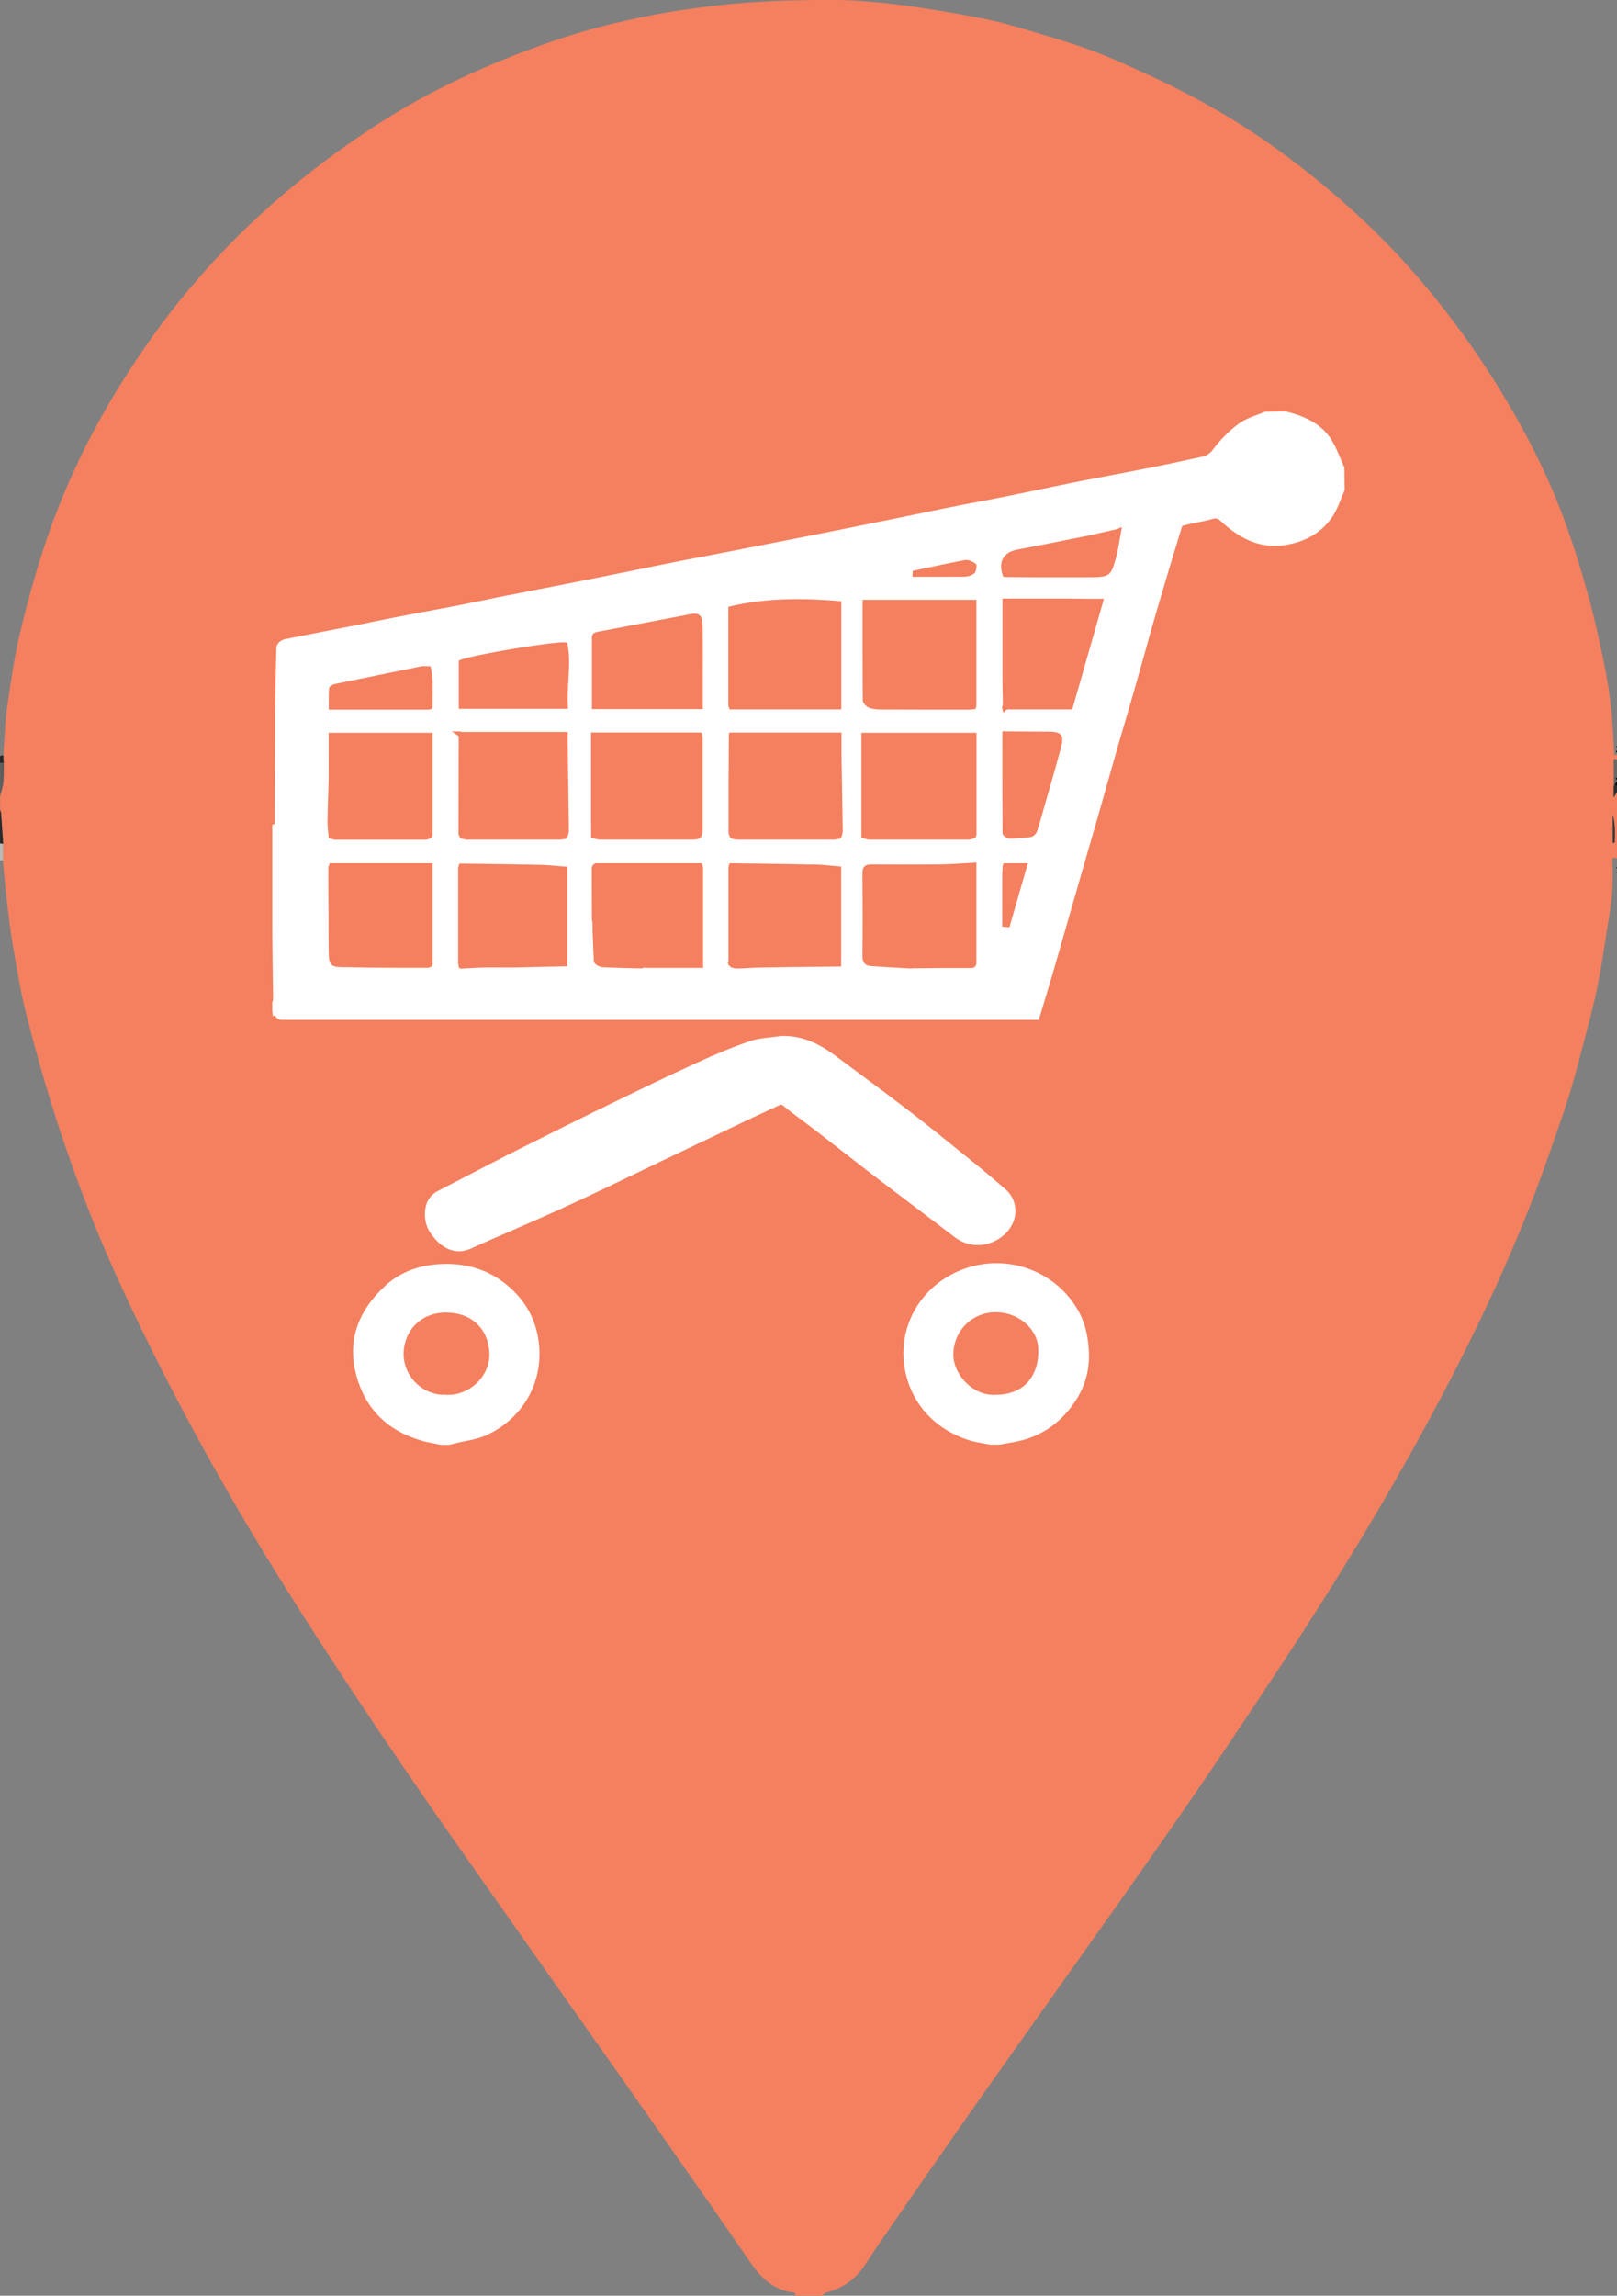 <?xml version="1.0" encoding="UTF-8" standalone="no"?>
<svg
   id="Layer_2"
   viewBox="0 0 158.48 224.89"
   version="1.1"
   sodipodi:docname="supermarket.svg"
   inkscape:version="1.3 (0e150ed6c4, 2023-07-21)"
   xmlns:inkscape="http://www.inkscape.org/namespaces/inkscape"
   xmlns:sodipodi="http://sodipodi.sourceforge.net/DTD/sodipodi-0.dtd"
   xmlns="http://www.w3.org/2000/svg"
   xmlns:svg="http://www.w3.org/2000/svg">
  <rect x="0" y="0" width="158.48" height="224.89" fill="#808080" stroke="none"/>
  <sodipodi:namedview
     id="namedview24"
     pagecolor="#ffffff"
     bordercolor="#000000"
     borderopacity="0.25"
     inkscape:showpageshadow="2"
     inkscape:pageopacity="0.0"
     inkscape:pagecheckerboard="0"
     inkscape:deskcolor="#d1d1d1"
     inkscape:zoom="3.6506737"
     inkscape:cx="79.300432"
     inkscape:cy="112.445"
     inkscape:window-width="1920"
     inkscape:window-height="1017"
     inkscape:window-x="-8"
     inkscape:window-y="-8"
     inkscape:window-maximized="1"
     inkscape:current-layer="Layer_2" />
  <defs
     id="defs1">
    <style
       id="style1">&#10;      .cls-1, .cls-2 {&#10;        fill: none;&#10;      }&#10;&#10;      .cls-3 {&#10;        fill: #2a2a2b;&#10;      }&#10;&#10;      .cls-4 {&#10;        fill: #353534;&#10;      }&#10;&#10;      .cls-5 {&#10;        fill: #27292a;&#10;      }&#10;&#10;      .cls-6 {&#10;        fill: #fff;&#10;      }&#10;&#10;      .cls-2 {&#10;        stroke: #fff;&#10;        stroke-miterlimit: 10;&#10;        stroke-width: .19px;&#10;      }&#10;&#10;      .cls-7 {&#10;        fill: #bcb9b5;&#10;      }&#10;&#10;      .cls-8 {&#10;        fill: #5e5d5d;&#10;      }&#10;&#10;      .cls-9 {&#10;        fill: #030404;&#10;      }&#10;&#10;      .cls-10 {&#10;        fill: #f04c23;&#10;      }&#10;&#10;      .cls-11 {&#10;        fill: #6a6866;&#10;      }&#10;&#10;      .cls-12 {&#10;        fill: #2e2f2f;&#10;      }&#10;&#10;      .cls-13 {&#10;        clip-path: url(#clippath);&#10;      }&#10;    </style>
    <clipPath
       id="clippath">
      <rect
         class="cls-1"
         y="0"
         width="158.48"
         height="224.89"
         id="rect1" />
    </clipPath>
  </defs>
  <g
     id="Layer_1-2"
     data-name="Layer_1">
    <g
       class="cls-13"
       clip-path="url(#clippath)"
       id="g24">
      <path
         class="cls-10"
         d="M158.07,79.8c.24.93.22,1.84.18,2.76h-.18v-2.76ZM158.48,74.4v-.44c-.11.01-.21.03-.26.03-.1-1.48-.14-2.98-.3-4.46-.16-1.45-.37-2.9-.66-4.33-.45-2.2-.93-4.4-1.52-6.57-.61-2.27-1.3-4.53-2.08-6.75-1.22-3.52-2.79-6.89-4.59-10.16-2.82-5.11-6.1-9.88-9.9-14.32-3.87-4.51-8.24-8.5-12.99-12.04-4.24-3.17-8.81-5.83-13.64-8.03-1.89-.87-3.78-1.74-5.73-2.45-2.16-.79-4.37-1.42-6.57-2.07-1.31-.39-2.64-.75-3.99-1.01-2.29-.45-4.59-.84-6.89-1.17-1.9-.27-3.81-.48-5.72-.58-1.87-.1-3.75-.05-5.62-.02-1.58.03-3.16.11-4.74.22-1.44.1-2.87.25-4.3.44-1.6.21-3.21.43-4.79.74-1.95.38-3.89.8-5.82,1.32-1.79.48-3.57,1.04-5.32,1.68-5.44,1.95-10.68,4.33-15.58,7.45-8.84,5.64-16.44,12.57-22.55,21.12-4.23,5.92-7.69,12.26-10.1,19.12-1.11,3.14-1.99,6.36-2.79,9.6-.61,2.5-.97,5.08-1.34,7.63-.22,1.52-.24,3.07-.36,4.6.01.26.03.51.04.77,0,.22,0,.43,0,.66.01.01.03.03.03.04,0,.03-.02.06-.02.09,0,.1-.01.21-.02.31.01.01.03.03.03.04,0,.03-.02.06-.03.09-.02.29,0,.59-.05.87-.07.41-.2.81-.3,1.21v1.32c.03.1.1.2.1.3.07,1.01.14,2.02.21,3.02,0,.54,0,1.09-.01,1.63,0,.07,0,.13,0,.2v.12c.11,1.19.21,2.37.35,3.56.2,1.63.38,3.26.67,4.87.37,2.15.74,4.31,1.28,6.43.78,3.07,1.63,6.12,2.58,9.14.95,3.01,2,6.01,3.13,8.96,2.23,5.85,4.93,11.5,7.77,17.08,4.09,8.01,8.61,15.77,13.45,23.34,3.42,5.36,6.95,10.66,10.54,15.9,4.3,6.27,8.72,12.46,13.09,18.68,2.71,3.86,5.45,7.71,8.16,11.57,2.85,4.05,5.7,8.11,8.54,12.17,1.28,1.83,2.53,3.67,3.81,5.5,1.02,1.46,2.29,2.55,4.15,2.77.07,0,.12.2.18.31h2.53c.16-.12.31-.3.5-.34,1.47-.38,2.66-1.19,3.54-2.41.56-.79,1.06-1.62,1.62-2.42,3.23-4.65,6.44-9.33,9.71-13.96,6.14-8.7,12.35-17.34,18.44-26.06,3.9-5.59,7.7-11.25,11.45-16.95,4.35-6.61,8.51-13.33,12.37-20.24,5.3-9.5,10.11-19.22,13.68-29.52.67-1.95,1.38-3.89,1.99-5.86.59-1.94,1.09-3.91,1.6-5.87.41-1.57.83-3.14,1.15-4.73.38-1.95.67-3.92.98-5.88.18-1.14.37-2.28.45-3.42.08-1.07.02-2.14.02-3.22.23.03.34.05.44.06v-6.48c-.11.18-.21.35-.32.54v-3.79c.12.03.22.05.32.06"
         id="path1"
         style="fill:#f4805f;fill-opacity:1" />
      <path
         class="cls-8"
         d="M0,78.03c.1-.4.22-.8.3-1.21.05-.28.04-.58.05-.87v-.13c0-.1.01-.21.02-.31,0-.05,0-.09,0-.13,0-.22,0-.44,0-.66-.12,0-.24,0-.36,0v3.3Z"
         id="path2" />
      <path
         class="cls-11"
         d="M158.48,74.4c-.1-.02-.2-.04-.32-.06v2.69c.04-.07.08-.14.11-.22.07-.07.14-.14.21-.22v-.22c-.05-.03-.11-.07-.16-.11.05-.04.11-.08.16-.11v-1.76Z"
         id="path3" />
      <path
         class="cls-3"
         d="M.31,82.66c-.07-1.01-.13-2.02-.21-3.02,0-.1-.07-.2-.1-.3v3.29c.1.01.21.02.31.03"
         id="path4" />
      <path
         class="cls-7"
         d="M.31,82.66c-.1,0-.21-.02-.31-.03v1.65c.1,0,.2,0,.3,0,0-.54,0-1.09,0-1.63"
         id="path5" />
      <path
         class="cls-5"
         d="M0,74.73c.12,0,.24,0,.36,0-.01-.26-.03-.51-.04-.77-.11.04-.21.08-.32.11v.66Z"
         id="path6" />
      <path
         class="cls-12"
         d="M158.27,76.81c-.04.07-.08.14-.12.22v1.09c.11-.19.22-.36.33-.54v-.55c-.07-.08-.14-.15-.21-.22"
         id="path7" />
      <path
         class="cls-9"
         d="M158.27,76.81c.07.08.14.15.21.22v-.44c-.07.07-.14.14-.21.21"
         id="path8" />
      <path
         class="cls-9"
         d="M158.48,76.16c-.05.04-.11.08-.16.11.05.03.11.07.16.11v-.22Z"
         id="path9" />
      <path
         class="cls-9"
         d="M158.48,73.52s-.1.07-.1.11c0,.03.06.07.1.11v-.22Z"
         id="path10" />
      <path
         class="cls-9"
         d="M158.48,73.08s-.07.04-.1.05c.03.02.07.04.1.06v-.11Z"
         id="path11" />
      <path
         class="cls-9"
         d="M158.48,84.95s-.07.04-.11.05c.04.02.07.04.11.06v-.11Z"
         id="path12" />
      <path
         class="cls-9"
         d="M158.48,85.39s-.07.04-.1.05c.03.02.07.04.1.06v-.11Z"
         id="path13" />
      <path
         class="cls-4"
         d="M158.07,79.8v2.76h.18c.05-.91.06-1.83-.18-2.76"
         id="path14" />
      <path
         class="cls-5"
         d="M.35,75.82v.13s.03-.06.03-.09c0-.01-.02-.03-.03-.04"
         id="path15" />
      <path
         class="cls-5"
         d="M.36,75.38s0,.09,0,.13c0-.03.02-.06.02-.09,0-.01-.02-.03-.03-.04"
         id="path16" />
      <path
         class="cls-6"
         d="M89.35,56.12l-.03.48h1.6c1.18,0,2.36,0,3.54-.01.2,0,.69-.04,1.05-.31.26-.2.3-.67.29-.84v-.19c-.47-.39-.9-.55-1.29-.47-1.23.23-2.45.49-3.67.75l-1.21.26-.27.06-.02.28ZM55.75,69.13c-.05-.83,0-1.67.05-2.47.07-1.15.15-2.36-.08-3.54l-.05-.27-.27-.02c-1.11-.11-9.1,1.23-10.3,1.72l-.23.1v4.88h10.9l-.02-.39ZM84.44,59.03v1.76c0,2.63,0,5.2.02,7.77,0,.38.41.77.7.87.42.14.86.17,1.2.17,2.42.01,4.84.01,7.26.01h1.33c.11,0,.23,0,.35-.02l.34-.02.15-.35v-10.56h-11.34v.37ZM71.71,69.59h10.84v-10.78l-.34-.03c-4.29-.36-7.57-.2-10.63.52l-.29.07v9.74l.06.24.09.24h.26ZM95.8,81.85v-10.16h-11.47v10.43l.27.08c.27.1.42.15.6.15,3.25,0,6.5,0,9.74,0,.18,0,.33-.06.46-.1l.24-.09.16-.31ZM71.74,82.26c.25.06.39.09.54.09,3.16,0,6.31,0,9.46,0,.15,0,.29-.03.41-.06l.23-.05.2-.26c.08-.3.12-.46.11-.64l-.07-4.45-.05-2.89c0-.42,0-.85,0-1.3v-1.03h-11.17l-.06.29c-.03,3.33-.04,6.45-.03,9.57,0,.16.06.29.1.4l.08.18.24.16ZM89.51,94.95l2.9-.03h2.89s.29-.1.29-.1l.2-.33v-10.09l-.38.02-1.05.06c-.74.05-1.46.09-2.17.1-2.26.02-4.53.02-6.79,0-.23,0-.53.02-.74.23-.21.21-.23.5-.23.74.02,2.7.03,5.4,0,8.1,0,.84.48,1.05.89,1.08.97.07,1.94.12,2.9.18l1.11.06.17-.03ZM58.13,82.2c.3.1.46.14.65.15,3.06,0,6.12,0,9.18,0,.16,0,.3-.03.43-.06l.22-.05.22-.26c.08-.27.13-.42.13-.59,0-3.03,0-6.06,0-9.09,0-.11-.02-.22-.03-.29l-.06-.3-.31-.05h-10.73v9.1s.01,1.07.01,1.07v.29s.28.07.28.07ZM45.27,82.26c.25.06.39.09.54.09,3.03,0,6.06,0,9.09,0,.15,0,.29-.03.41-.06l.23-.05.19-.26c.08-.3.12-.46.12-.64l-.09-6.71-.03-1.97v-1.05h-10.48l-.11-.05h-1.18c.3.19.6.4.9.6,0,.3,0,.61,0,.91l-.02,8.59c0,.17.08.29.14.38l.08.16.21.08ZM63.12,94.91h5.88v-9.95l-.14-.46-.27-.03h-10.24s-.31.18-.31.18l-.14.33.02,5.16.06.25v.77c.04,1,.07,2,.13,3,.03.42.67.67.93.68.96.05,1.92.08,2.89.1l.96.02c.13-.02.18-.04.23-.06M71.3,84.96v9.23l-.06.05.03.27.32.34c.3.08.47.13.65.12.4,0,.79-.03,1.19-.05.48-.02.95-.05,1.43-.05,1.75-.03,3.49-.05,5.24-.07l2.08-.02h.36v-9.98l-.34-.03-.67-.06c-.49-.05-.97-.1-1.44-.11-2.04-.04-4.09-.07-6.12-.1l-2.26-.03h-.26s-.09.24-.09.24l-.06.24ZM45.26,94.98l.69-.04c.52-.03,1.03-.06,1.55-.07.48-.01.97,0,1.45,0,.46,0,.93,0,1.39,0,1.18-.02,2.36-.05,3.53-.08l1.47-.03h.36v-9.94l-.34-.03-.77-.06c-.56-.05-1.11-.1-1.66-.11-1.85-.04-3.7-.06-5.56-.09l-2.14-.03h-.25s-.1.24-.1.24l-.07.25v9.41l.1.5.34.1ZM42.49,81.85v-10.16h-10.38v1.72c0,.98.01,1.92,0,2.87-.01.72-.03,1.44-.06,2.17-.02.71-.04,1.42-.05,2.13,0,.32.03.63.07.95l.04.4.02.26.26.06c.21.06.34.11.49.11,2.94,0,5.88,0,8.81,0,.17,0,.31-.06.43-.11l.23-.09.14-.3ZM32.15,84.71l-.07.25v1.59s.02,3.17.02,3.17v1.07c0,.84,0,1.68.02,2.52.01,1.28.27,1.54,1.54,1.53.41,0,.82,0,1.23.02h.56s.31.02.31.02h.32s2.97.02,2.97.02h2.95s.43-.16.43-.16l.06-.26v-10.01h-10.24l-.09.24ZM57.92,62.32v7.24h11.05v-2.61c0-1.78.02-3.54-.01-5.29-.01-.73-.02-1.22-.35-1.48-.32-.26-.76-.16-1.55,0l-8.66,1.65-.34.16-.14.32ZM98.7,69.59h6.46l.08-.27,2.95-10.3.13-.46h-1.61l-1.85-.02h-.56s-.56,0-.56,0h-5.59v7.92c0,.63.02,1.27.03,1.9,0,.19,0,.38.01.56l-.08.42.18.66c.14-.14.28-.27.42-.41M102.43,71.58l-3.92-.03h-.37v1.63c0,2.83,0,5.63.02,8.43,0,.27.24.41.41.51l.11.08.25.06.39-.02.47-.03c.42-.03.84-.05,1.26-.12.32-.05.6-.38.69-.65.28-.88.53-1.77.78-2.66l.1-.34.34-1.18c.34-1.2.69-2.4,1.01-3.61.23-.87.36-1.35.1-1.7-.26-.34-.72-.36-1.62-.38M98.49,56.62l2.53.02h5.74c2.07,0,2.22-.13,2.74-2.11.13-.51.22-1.03.32-1.59l.14-.79.13-.68-.64.27-2.64.6c-2.38.48-4.76.96-7.15,1.41-.67.13-1.16.43-1.42.88-.27.47-.29,1.05-.06,1.73l.08.22.23.03ZM42.12,69.6l.32-.11.05-.29c-.01-.38,0-.76,0-1.14.02-.85.04-1.72-.16-2.61l-.06-.28h-.29c-.37-.02-.53-.02-.71.01-2.8.57-5.6,1.14-8.4,1.72-.16.03-.7.18-.72.56-.03.45-.03.9-.03,1.35v.79s.35.01.35.01h9.54s.12-.02.12-.02ZM98.13,85.84v.24s0,4.44,0,4.44v.34l.34.03.24.02.3.02.08-.29.23-.81,1.41-4.89.13-.47h-2.55l-.13.29-.05.82v.26ZM131.66,48.08c-.11.25-.22.51-.32.77-.24.6-.49,1.22-.86,1.76-.97,1.41-2.42,2.3-4.31,2.65-2.28.42-4.31-.29-6.4-2.23-.35-.33-.58-.4-.94-.29-.56.16-1.12.27-1.69.39-.42.08-.85.17-1.26.28-.03.02-.13.13-.15.22-.82,2.68-1.63,5.37-2.42,8.06-.42,1.44-.83,2.9-1.23,4.34-.31,1.1-.62,2.2-.93,3.3-.3,1.05-.61,2.11-.92,3.16-.29.97-.57,1.94-.85,2.91l-1.05,3.69-.89,3.14-.78,2.69-.71,2.46-1.11,3.85c-.54,1.88-1.07,3.76-1.62,5.64-.31,1.07-.64,2.15-.96,3.22l-.44,1.46-.08.26H27.56c-.19-.02-.45-.11-.5-.45-.08.02-.16.04-.24.06l-.04-.46v-.74l.08-.24-.08-6.94v-10.17l.24-.08c0-.18,0-.36,0-.54v-.22s0-.25,0-.25v-.49s.04-7.3.04-7.3v-1.87s.02-1.36.02-1.36c.03-1.77.05-3.54.1-5.31.01-.36.45-.68.74-.74,1.73-.35,3.46-.68,5.19-1.02l2.35-.46,1.73-.35c.69-.14,1.37-.28,2.06-.41l2.64-.5c1.07-.2,2.15-.4,3.22-.61.87-.17,1.75-.35,2.62-.53.76-.16,1.52-.32,2.29-.46l3.46-.68c1.34-.26,2.68-.52,4.02-.79,1.36-.27,2.71-.54,4.07-.82l4.02-.82c1.41-.28,2.82-.55,4.24-.82l2.63-.51c2.57-.5,5.13-1.01,7.7-1.51,2.2-.44,4.4-.88,6.6-1.33l2.73-.56c1.15-.24,2.3-.48,3.45-.71.93-.19,1.86-.37,2.79-.54.93-.18,1.86-.35,2.79-.54,1.08-.22,2.16-.44,3.24-.67,1.19-.25,2.37-.49,3.56-.73,1.19-.24,2.39-.46,3.58-.69,1.2-.23,2.39-.46,3.59-.69,1.75-.35,3.49-.72,5.23-1.1.48-.1.87-.27,1.23-.76.72-.96,1.59-1.84,2.5-2.51.54-.4,1.17-.63,1.78-.86.26-.1.52-.19.77-.3l2-.03c2.24.54,3.61,1.42,4.45,2.79.35.58.61,1.21.87,1.82.11.27.22.54.34.8l.03,2.13-.03.15Z"
         id="path17" />
      <path
         class="cls-2"
         d="M89.35,56.12l-.03.48h1.6c1.18,0,2.36,0,3.54-.01.2,0,.69-.04,1.05-.31.26-.2.3-.67.29-.84v-.19c-.47-.39-.9-.55-1.29-.47-1.23.23-2.45.49-3.67.75l-1.21.26-.27.06-.02.28ZM55.75,69.13c-.05-.83,0-1.67.05-2.47.07-1.15.15-2.36-.08-3.54l-.05-.27-.27-.02c-1.11-.11-9.1,1.23-10.3,1.72l-.23.1v4.88h10.9l-.02-.39ZM84.44,59.03v1.76c0,2.63,0,5.2.02,7.77,0,.38.41.77.7.87.42.14.86.17,1.2.17,2.42.01,4.84.01,7.26.01h1.33c.11,0,.23,0,.35-.02l.34-.02.15-.35v-10.56h-11.34v.37ZM71.71,69.59h10.84v-10.78l-.34-.03c-4.29-.36-7.57-.2-10.63.52l-.29.07v9.74l.06.24.09.24h.26ZM95.8,81.85v-10.16h-11.47v10.43l.27.08c.27.1.42.15.6.15,3.25,0,6.5,0,9.74,0,.18,0,.33-.06.46-.1l.24-.09.16-.31ZM71.74,82.26c.25.06.39.09.54.09,3.16,0,6.31,0,9.46,0,.15,0,.29-.03.41-.06l.23-.05.2-.26c.08-.3.12-.46.11-.64l-.07-4.45-.05-2.89c0-.42,0-.85,0-1.3v-1.03h-11.17l-.06.29c-.03,3.33-.04,6.45-.03,9.57,0,.16.06.29.1.4l.08.18.24.16ZM89.51,94.95l2.9-.03h2.89s.29-.1.29-.1l.2-.33v-10.09l-.38.02-1.05.06c-.74.05-1.46.09-2.17.1-2.26.02-4.53.02-6.79,0-.23,0-.53.02-.74.23-.21.21-.23.5-.23.74.02,2.7.03,5.4,0,8.1,0,.84.48,1.05.89,1.08.97.07,1.94.12,2.9.18l1.11.06.17-.03ZM58.13,82.2c.3.1.46.14.65.15,3.06,0,6.12,0,9.18,0,.16,0,.3-.03.43-.06l.22-.05.22-.26c.08-.27.13-.42.13-.59,0-3.03,0-6.06,0-9.09,0-.11-.02-.22-.03-.29l-.06-.3-.31-.05h-10.73v9.1s.01,1.07.01,1.07v.29s.28.07.28.07ZM45.27,82.26c.25.06.39.09.54.09,3.03,0,6.06,0,9.09,0,.15,0,.29-.03.41-.06l.23-.05.19-.26c.08-.3.12-.46.12-.64l-.09-6.71-.03-1.97v-1.05h-10.48l-.11-.05h-1.18c.3.19.6.4.9.6,0,.3,0,.61,0,.91l-.02,8.59c0,.17.08.29.14.38l.08.16.21.08ZM63.12,94.91h5.88v-9.95l-.14-.46-.27-.03h-10.24s-.31.18-.31.18l-.14.33.02,5.16.06.25v.77c.04,1,.07,2,.13,3,.03.42.67.67.93.68.96.05,1.92.08,2.89.1l.96.02c.13-.02.18-.04.23-.06ZM71.3,84.96v9.23l-.06.05.03.27.32.34c.3.08.47.13.65.12.4,0,.79-.03,1.19-.05.48-.02.95-.05,1.43-.05,1.75-.03,3.49-.05,5.24-.07l2.08-.02h.36v-9.98l-.34-.03-.67-.06c-.49-.05-.97-.1-1.44-.11-2.04-.04-4.09-.07-6.12-.1l-2.26-.03h-.26s-.09.24-.09.24l-.06.24ZM45.26,94.98l.69-.04c.52-.03,1.03-.06,1.55-.07.48-.01.97,0,1.45,0,.46,0,.93,0,1.39,0,1.18-.02,2.36-.05,3.53-.08l1.47-.03h.36v-9.94l-.34-.03-.77-.06c-.56-.05-1.11-.1-1.66-.11-1.85-.04-3.7-.06-5.56-.09l-2.14-.03h-.25s-.1.24-.1.24l-.07.25v9.41l.1.5.34.1ZM42.49,81.85v-10.16h-10.38v1.72c0,.98.01,1.92,0,2.87-.01.72-.03,1.44-.06,2.17-.02.71-.04,1.42-.05,2.13,0,.32.03.63.07.95l.04.4.02.26.26.06c.21.06.34.11.49.11,2.94,0,5.88,0,8.81,0,.17,0,.31-.06.43-.11l.23-.09.14-.3ZM32.15,84.71l-.07.25v1.59s.02,3.17.02,3.17v1.07c0,.84,0,1.68.02,2.52.01,1.28.27,1.54,1.54,1.53.41,0,.82,0,1.23.02h.56s.31.02.31.02h.32s2.97.02,2.97.02h2.95s.43-.16.43-.16l.06-.26v-10.01h-10.24l-.09.24ZM57.92,62.32v7.24h11.05v-2.61c0-1.78.02-3.54-.01-5.29-.01-.73-.02-1.22-.35-1.48-.32-.26-.76-.16-1.55,0l-8.66,1.65-.34.16-.14.32ZM98.7,69.59h6.46l.08-.27,2.95-10.3.13-.46h-1.61l-1.85-.02h-.56s-.56,0-.56,0h-5.59v7.92c0,.63.02,1.27.03,1.9,0,.19,0,.38.01.56l-.08.42.18.66c.14-.14.28-.27.42-.41ZM102.43,71.58l-3.92-.03h-.37v1.63c0,2.83,0,5.63.02,8.43,0,.27.24.41.41.51l.11.08.25.06.39-.02.47-.03c.42-.03.84-.05,1.26-.12.32-.05.6-.38.69-.65.28-.88.53-1.77.78-2.66l.1-.34.34-1.18c.34-1.2.69-2.4,1.01-3.61.23-.87.36-1.35.1-1.7-.26-.34-.72-.36-1.62-.38ZM98.49,56.62l2.53.02h5.74c2.07,0,2.22-.13,2.74-2.11.13-.51.22-1.03.32-1.59l.14-.79.13-.68-.64.27-2.64.6c-2.38.48-4.76.96-7.15,1.41-.67.13-1.16.43-1.42.88-.27.47-.29,1.05-.06,1.73l.08.22.23.03ZM42.12,69.6l.32-.11.05-.29c-.01-.38,0-.76,0-1.14.02-.85.04-1.72-.16-2.61l-.06-.28h-.29c-.37-.02-.53-.02-.71.01-2.8.57-5.6,1.14-8.4,1.72-.16.03-.7.18-.72.56-.03.45-.03.9-.03,1.35v.79s.35.01.35.01h9.54s.12-.02.12-.02ZM98.13,85.84v.24s0,4.44,0,4.44v.34l.34.03.24.02.3.02.08-.29.23-.81,1.41-4.89.13-.47h-2.55l-.13.29-.05.82v.26ZM131.66,48.08c-.11.25-.22.51-.32.77-.24.6-.49,1.22-.86,1.76-.97,1.41-2.42,2.3-4.31,2.65-2.28.42-4.31-.29-6.4-2.23-.35-.33-.58-.4-.94-.29-.56.16-1.12.27-1.69.39-.42.08-.85.17-1.26.28-.03.02-.13.13-.15.22-.82,2.68-1.63,5.37-2.42,8.06-.42,1.44-.83,2.9-1.23,4.34-.31,1.1-.62,2.2-.93,3.3-.3,1.05-.61,2.11-.92,3.16-.29.97-.57,1.94-.85,2.91l-1.05,3.69-.89,3.14-.78,2.69-.71,2.46-1.11,3.85c-.54,1.88-1.07,3.76-1.62,5.64-.31,1.07-.64,2.15-.96,3.22l-.44,1.46-.08.26H27.56c-.19-.02-.45-.11-.5-.45-.08.02-.16.04-.24.06l-.04-.46v-.74l.08-.24-.08-6.94v-10.17l.24-.08c0-.18,0-.36,0-.54v-.22s0-.25,0-.25v-.49s.04-7.3.04-7.3v-1.87s.02-1.36.02-1.36c.03-1.77.05-3.54.1-5.31.01-.36.45-.68.74-.74,1.73-.35,3.46-.68,5.19-1.02l2.35-.46,1.73-.35c.69-.14,1.37-.28,2.06-.41l2.64-.5c1.07-.2,2.15-.4,3.22-.61.87-.17,1.75-.35,2.62-.53.76-.16,1.52-.32,2.29-.46l3.46-.68c1.34-.26,2.68-.52,4.02-.79,1.36-.27,2.71-.54,4.07-.82l4.02-.82c1.41-.28,2.82-.55,4.24-.82l2.63-.51c2.57-.5,5.13-1.01,7.7-1.51,2.2-.44,4.4-.88,6.6-1.33l2.73-.56c1.15-.24,2.3-.48,3.45-.71.93-.19,1.86-.37,2.79-.54.93-.18,1.86-.35,2.79-.54,1.08-.22,2.16-.44,3.24-.67,1.19-.25,2.37-.49,3.56-.73,1.19-.24,2.39-.46,3.58-.69,1.2-.23,2.39-.46,3.59-.69,1.75-.35,3.49-.72,5.23-1.1.48-.1.87-.27,1.23-.76.72-.96,1.59-1.84,2.5-2.51.54-.4,1.17-.63,1.78-.86.26-.1.52-.19.77-.3l2-.03c2.24.54,3.61,1.42,4.45,2.79.35.58.61,1.21.87,1.82.11.27.22.54.34.8l.03,2.13-.03.15Z"
         id="path18" />
      <path
         class="cls-6"
         d="M97.58,136.73c1.3,0,2.39-.41,3.13-1.17.78-.8,1.18-1.97,1.15-3.38-.04-2.02-1.92-3.69-4.2-3.73-2.37-.04-4.26,1.79-4.32,4.17-.02,1.03.48,2.15,1.36,2.98.83.79,1.88,1.2,2.87,1.13M97.11,141.43l-.6-.11c-.45-.08-.91-.15-1.35-.28-3.44-1.04-5.76-3.56-6.38-6.92-.79-4.29,1.73-8.42,6-9.82,4.2-1.38,8.77.41,10.87,4.24.53.96.83,2.05.95,3.44.17,1.98-.26,3.72-1.34,5.3-1.46,2.16-3.46,3.48-5.95,3.9l-.9.16-.42.08h-.81s-.07,0-.07,0Z"
         id="path19" />
      <path
         class="cls-2"
         d="M97.58,136.73c1.3,0,2.39-.41,3.13-1.17.78-.8,1.18-1.97,1.15-3.38-.04-2.02-1.92-3.69-4.2-3.73-2.37-.04-4.26,1.79-4.32,4.17-.02,1.03.48,2.15,1.36,2.98.83.79,1.88,1.2,2.87,1.13ZM97.11,141.43l-.6-.11c-.45-.08-.91-.15-1.35-.28-3.44-1.04-5.76-3.56-6.38-6.92-.79-4.29,1.73-8.42,6-9.82,4.2-1.38,8.77.41,10.87,4.24.53.96.83,2.05.95,3.44.17,1.98-.26,3.72-1.34,5.3-1.46,2.16-3.46,3.48-5.95,3.9l-.9.16-.42.08h-.81s-.07,0-.07,0Z"
         id="path20" />
      <path
         class="cls-6"
         d="M43.61,136.73c1.17.08,2.32-.35,3.19-1.18.83-.8,1.29-1.87,1.26-2.94-.08-2.51-1.79-4.13-4.37-4.13-2.4,0-4.18,1.72-4.23,4.11-.02,1.04.43,2.14,1.21,2.93.79.79,1.83,1.22,2.95,1.22M43.17,141.43l-.56-.11c-.42-.08-.84-.16-1.25-.28-3.36-.97-5.5-3.12-6.36-6.39-.85-3.2.09-6.09,2.78-8.59,1.28-1.19,2.89-1.89,4.78-2.09,2.62-.27,4.9.32,6.76,1.74,1.87,1.43,2.99,3.26,3.34,5.43.64,3.96-1.31,7.62-4.95,9.33-.69.32-1.44.48-2.17.62-.32.06-.65.13-.96.21l-.35.09-.24.05h-.82Z"
         id="path21" />
      <path
         class="cls-2"
         d="M43.61,136.73c1.17.08,2.32-.35,3.19-1.18.83-.8,1.29-1.87,1.26-2.94-.08-2.51-1.79-4.13-4.37-4.13-2.4,0-4.18,1.72-4.23,4.11-.02,1.04.43,2.14,1.21,2.93.79.79,1.83,1.22,2.95,1.22ZM43.17,141.43l-.56-.11c-.42-.08-.84-.16-1.25-.28-3.36-.97-5.5-3.12-6.36-6.39-.85-3.2.09-6.09,2.78-8.59,1.28-1.19,2.89-1.89,4.78-2.09,2.62-.27,4.9.32,6.76,1.74,1.87,1.43,2.99,3.26,3.34,5.43.64,3.96-1.31,7.62-4.95,9.33-.69.32-1.44.48-2.17.62-.32.06-.65.13-.96.21l-.35.09-.24.05h-.82Z"
         id="path22" />
      <path
         class="cls-6"
         d="M76.6,101.58c2.25-.08,4.01,1,5.43,2.07l2.42,1.8c1.58,1.17,3.16,2.35,4.72,3.55,1.8,1.39,3.57,2.82,5.34,4.26l1.08.87c.88.71,1.73,1.44,2.59,2.18l.31.27c.56.47.9,1.17.93,1.92.04.79-.26,1.56-.85,2.18-1.16,1.22-3.24,1.75-4.98.41-1.23-.95-2.47-1.88-3.71-2.82-1.15-.87-2.29-1.73-3.43-2.6-1.25-.95-2.48-1.92-3.72-2.88l-2.85-2.21c-.39-.3-.79-.6-1.19-.9-.63-.46-1.26-.93-1.86-1.43-.2-.16-.3-.16-.55-.04l-.99.46c-.99.46-1.98.92-2.96,1.39l-4.17,1.99-3.61,1.72-2.66,1.28c-2.3,1.11-4.6,2.21-6.93,3.27-1.53.7-3.07,1.37-4.61,2.04-1.41.61-2.82,1.22-4.22,1.86-1.39.63-2.76.11-3.85-1.47-.4-.58-.58-1.27-.53-2.03.06-.92.46-1.58,1.22-1.97l2.39-1.24c1.83-.95,3.67-1.91,5.51-2.83,3.02-1.52,6.06-3.03,9.11-4.51,2.75-1.34,5.5-2.67,8.28-3.94,2.02-.93,3.67-1.6,5.2-2.13.7-.24,1.44-.32,2.16-.4.31-.03.63-.07.94-.12h.02s.02,0,.02,0Z"
         id="path23" />
      <path
         class="cls-2"
         d="M76.6,101.58c2.25-.08,4.01,1,5.43,2.07l2.42,1.8c1.58,1.17,3.16,2.35,4.72,3.55,1.8,1.39,3.57,2.82,5.34,4.26l1.08.87c.88.71,1.73,1.44,2.59,2.18l.31.27c.56.47.9,1.17.93,1.92.04.79-.26,1.56-.85,2.18-1.16,1.22-3.24,1.75-4.98.41-1.23-.95-2.47-1.88-3.71-2.82-1.15-.87-2.29-1.73-3.43-2.6-1.25-.95-2.48-1.92-3.72-2.88l-2.85-2.21c-.39-.3-.79-.6-1.19-.9-.63-.46-1.26-.93-1.86-1.43-.2-.16-.3-.16-.55-.04l-.99.46c-.99.46-1.98.92-2.96,1.39l-4.17,1.99-3.61,1.72-2.66,1.28c-2.3,1.11-4.6,2.21-6.93,3.27-1.53.7-3.07,1.37-4.61,2.04-1.41.61-2.82,1.22-4.22,1.86-1.39.63-2.76.11-3.85-1.47-.4-.58-.58-1.27-.53-2.03.06-.92.46-1.58,1.22-1.97l2.39-1.24c1.83-.95,3.67-1.91,5.51-2.83,3.02-1.52,6.06-3.03,9.11-4.51,2.75-1.34,5.5-2.67,8.28-3.94,2.02-.93,3.67-1.6,5.2-2.13.7-.24,1.44-.32,2.16-.4.31-.03.63-.07.94-.12h.02s.02,0,.02,0Z"
         id="path24" />
    </g>
  </g>
</svg>

